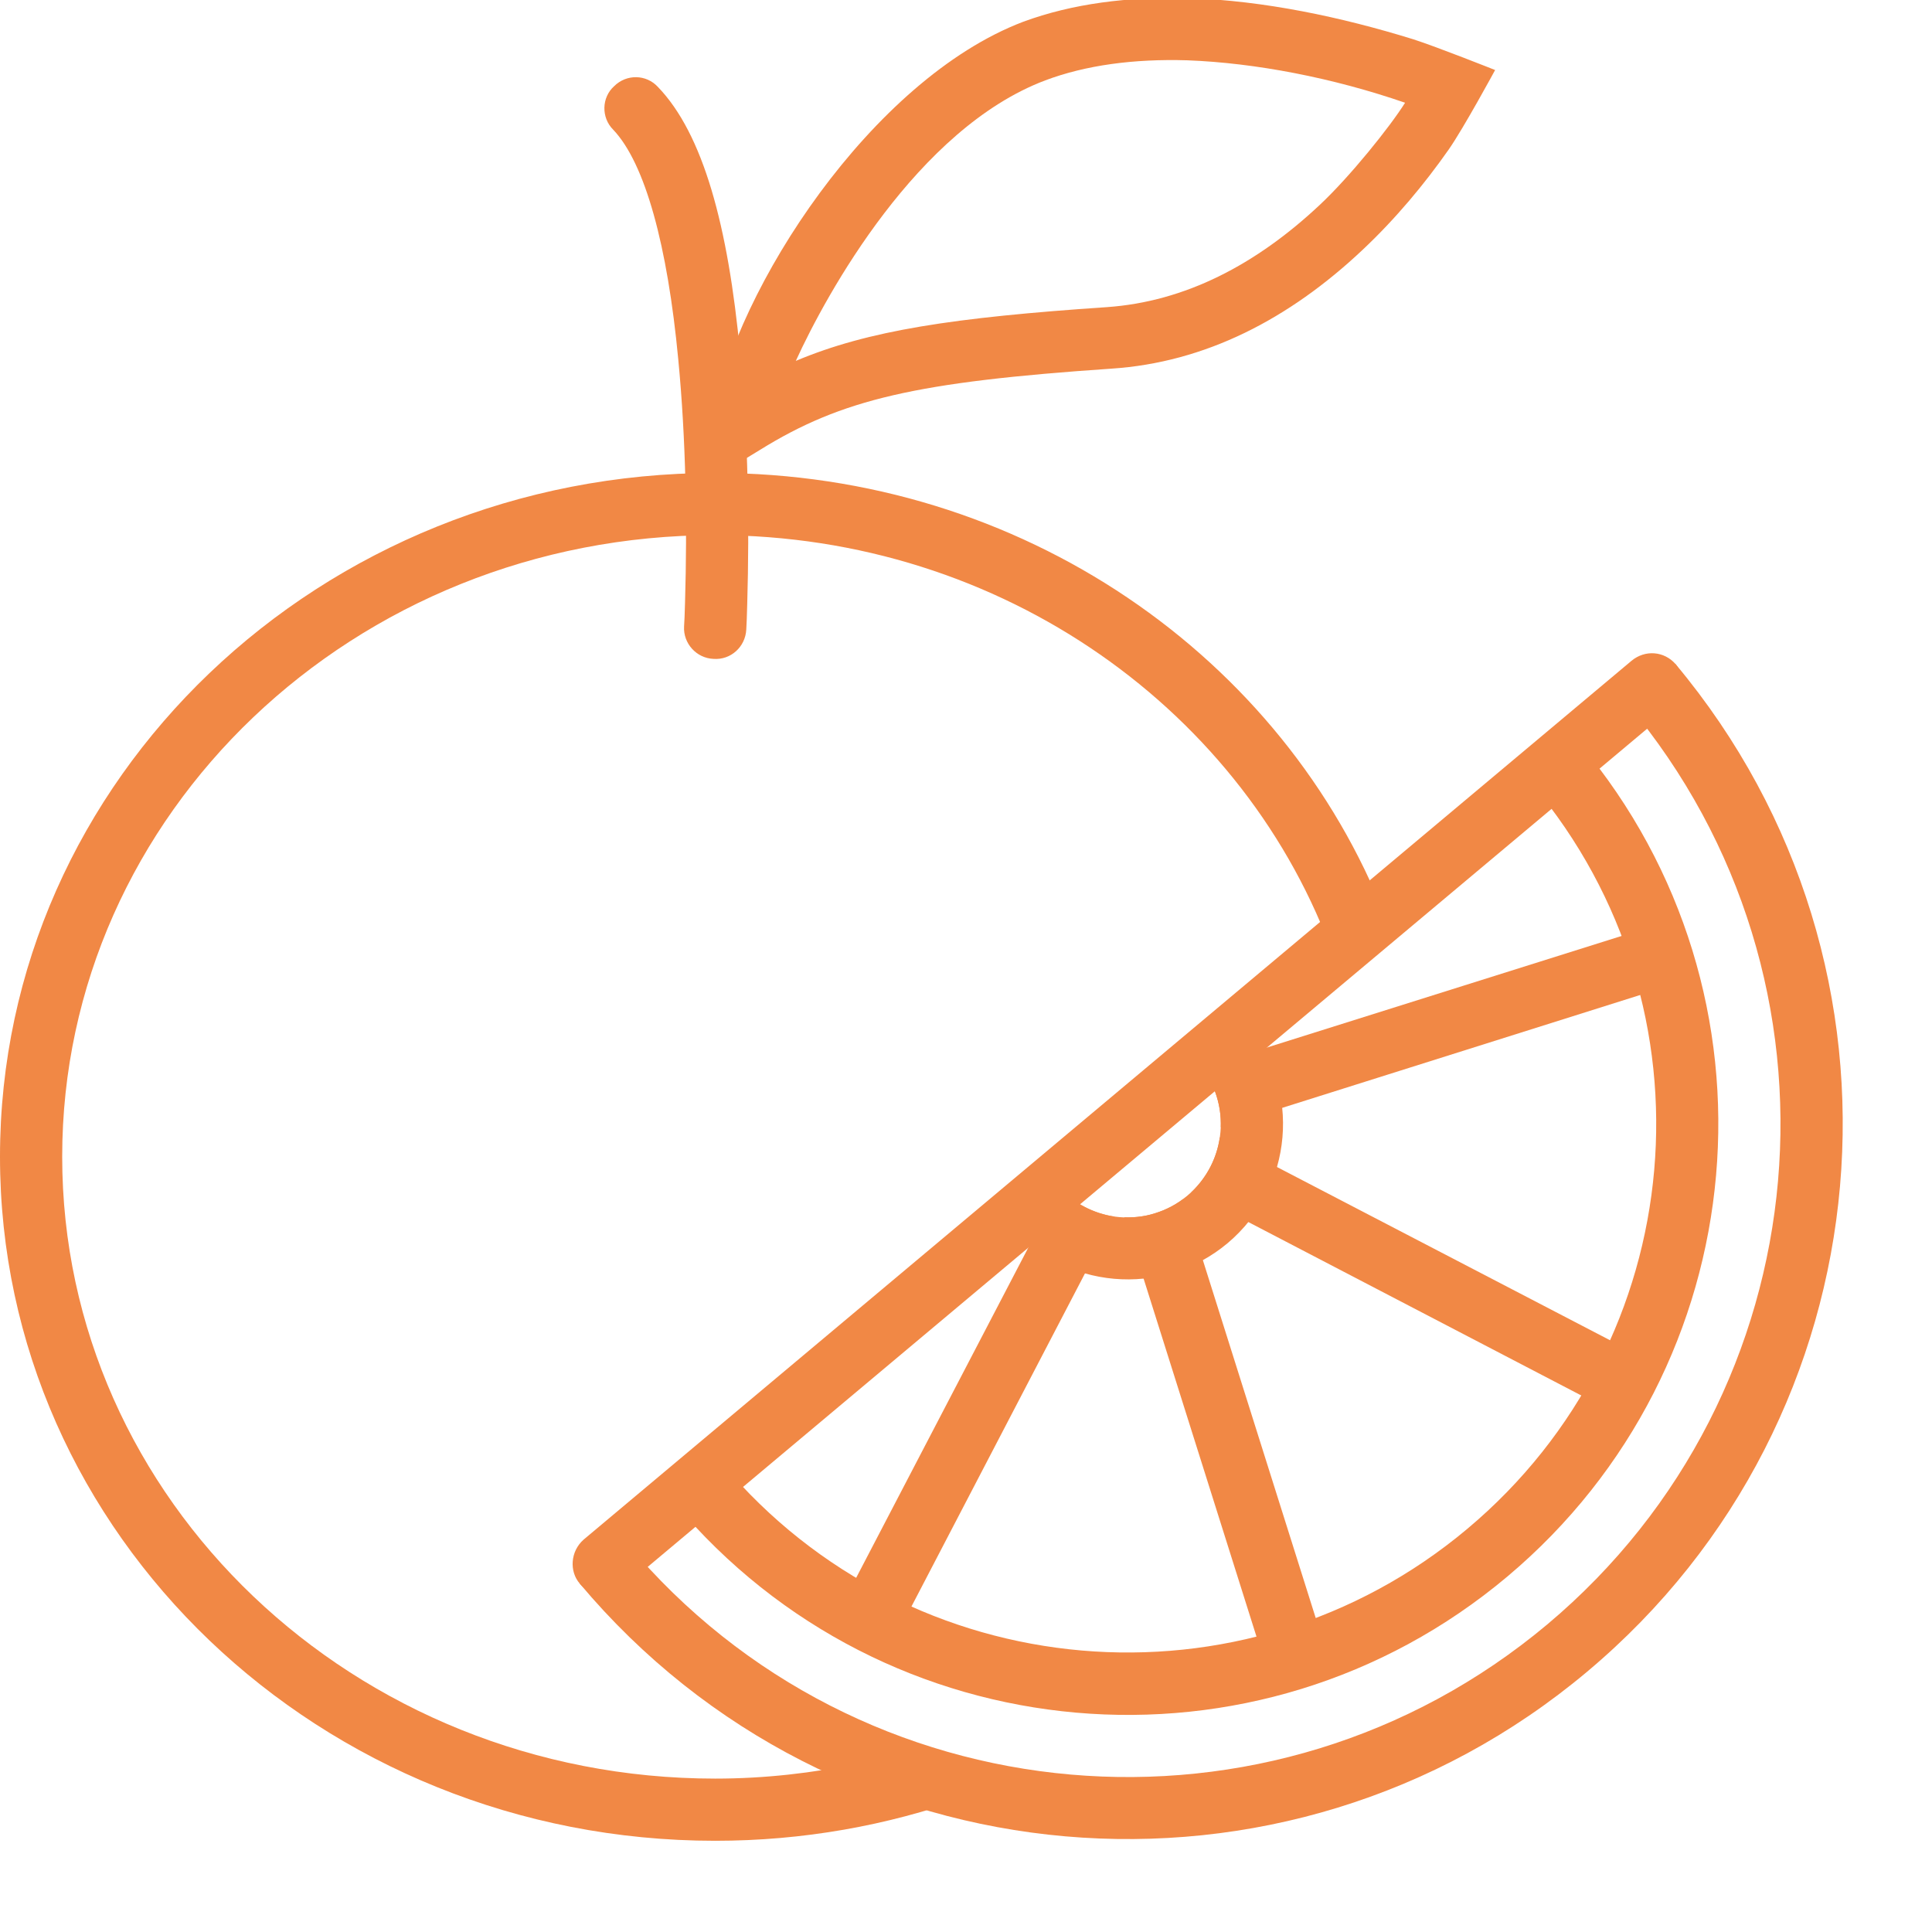 <svg version="1.0" preserveAspectRatio="xMidYMid meet" height="1080" viewBox="0 0 810 810" zoomAndPan="magnify" width="1080" xmlns:xlink="http://www.w3.org/1999/xlink" xmlns="http://www.w3.org/2000/svg"><path fill-rule="nonzero" fill-opacity="1" d="M 580.801 384.469 C 538.297 275.559 428.574 198.289 299.84 198.289 C 134.305 198.289 0 326.48 0 484.957 C 0 643.434 134.305 771.758 299.84 771.758 C 336.641 771.758 371.945 765.379 404.676 753.699 C 399.922 752.613 395.305 751.527 391.094 750.441 C 380.367 747.18 370.047 743.516 360.133 739.305 C 340.715 743.379 320.617 745.688 299.84 745.688 C 148.426 745.688 26.074 628.766 26.074 484.957 C 26.074 341.148 148.426 224.363 299.84 224.363 C 420.562 224.363 522.816 298.645 559.348 401.578 Z M 580.801 384.469" fill="#f18845"></path><path fill-rule="nonzero" fill-opacity="1" d="M 465.918 154.562 C 384.305 160.133 352.938 167.328 318.578 188.648 L 293.863 203.723 L 298.887 175.203 C 308.531 120.887 365.43 33.297 428.98 9.125 C 449.621 1.52 472.98 -1.465 498.645 -0.789 C 530.016 0.297 562.199 7.09 592.48 16.457 C 602.258 19.582 626.836 29.359 626.836 29.359 C 626.836 29.359 613.664 53.668 607.418 62.629 C 597.234 77.16 585.148 91.691 571.297 104.727 C 540.473 133.785 505.301 151.984 465.918 154.562 Z M 438.215 33.703 C 384.578 53.938 346.555 123.059 333.652 151.305 C 363.934 138.539 399.785 133.109 464.152 128.762 C 496.879 126.453 526.621 110.973 553.371 85.852 C 565.863 74.172 582.703 53.258 589.086 43.074 C 558.805 32.617 526.348 26.371 497.832 25.285 C 475.289 24.605 455.191 27.324 438.215 33.703 Z M 438.215 33.703" fill="#f18845"></path><path fill-rule="nonzero" fill-opacity="1" d="M 284.359 150.625 C 287.617 184.305 288.16 220.152 287.211 252.336 C 287.074 257.363 286.938 260.895 286.801 262.656 C 286.395 269.719 291.961 275.965 299.16 276.238 C 306.355 276.781 312.469 271.215 312.875 264.016 C 313.012 262.113 313.148 258.176 313.281 253.152 C 314.234 220.02 313.691 182.945 310.297 148.047 C 305.27 94.676 294.816 56.109 275.805 36.422 C 270.914 31.125 262.629 30.988 257.469 36.148 C 252.176 40.902 252.039 49.32 257.062 54.348 C 270.508 68.469 279.875 103.098 284.359 150.625 Z M 284.359 150.625" fill="#f18845"></path><path fill-rule="evenodd" fill-opacity="1" d="M 243.074 663.938 C 349.539 790.77 538.57 807.34 665.402 700.875 C 792.375 594.41 808.805 405.516 702.477 278.41 L 682.379 295.25 C 779.609 411.219 764.535 583.816 648.699 681.047 C 532.867 778.141 360.133 763.07 263.039 647.234 Z M 243.074 663.938" fill="#f18845"></path><path fill-rule="evenodd" fill-opacity="1" d="M 422.734 513.066 L 442.832 496.5 C 456.684 513.066 481.262 515.105 497.832 501.254 C 514.398 487.266 516.57 462.551 502.719 446.254 L 522.68 429.281 C 545.766 456.848 542.234 497.992 514.668 521.215 C 487.102 544.301 445.957 540.633 422.734 513.066 Z M 422.734 513.066" fill="#f18845"></path><path fill-rule="evenodd" fill-opacity="1" d="M 283 630.395 L 302.961 613.828 C 381.59 707.391 521.461 719.613 615.16 640.988 C 708.996 562.359 721.215 422.625 642.453 328.926 L 662.418 311.953 C 750.414 416.789 736.695 572.953 631.996 660.949 C 527.164 749.082 370.859 735.23 283 630.395 Z M 283 630.395" fill="#f18845"></path><path fill-rule="evenodd" fill-opacity="1" d="M 684.008 277.051 L 244.707 645.469 C 239.137 650.359 238.594 658.777 243.074 663.938 C 247.691 669.504 255.707 670.32 261.41 665.43 L 700.711 297.016 C 706.277 292.398 706.957 283.977 702.477 278.41 C 697.723 272.977 689.711 272.301 684.008 277.051 Z M 684.008 277.051" fill="#f18845"></path><path fill-rule="evenodd" fill-opacity="1" d="M 503.941 447.75 L 692.562 388.406 L 700.438 413.121 L 511.816 472.598 C 511.953 468.254 511.41 463.91 510.051 459.562 C 508.695 455.219 506.523 451.145 503.941 447.75 Z M 511.41 476.809 L 686.859 568.066 L 674.91 591.285 L 499.461 499.895 C 505.977 493.648 510.188 485.637 511.41 476.809 Z M 496.199 502.609 L 555.68 691.23 L 530.828 698.973 L 471.352 510.352 C 475.695 510.488 480.176 510.078 484.523 508.586 C 488.867 507.227 492.805 505.191 496.199 502.609 Z M 467.277 510.078 L 375.887 685.527 L 352.801 673.309 L 444.191 497.992 C 450.164 504.375 458.449 508.723 467.277 510.078 Z M 467.277 510.078" fill="#f18845"></path></svg>